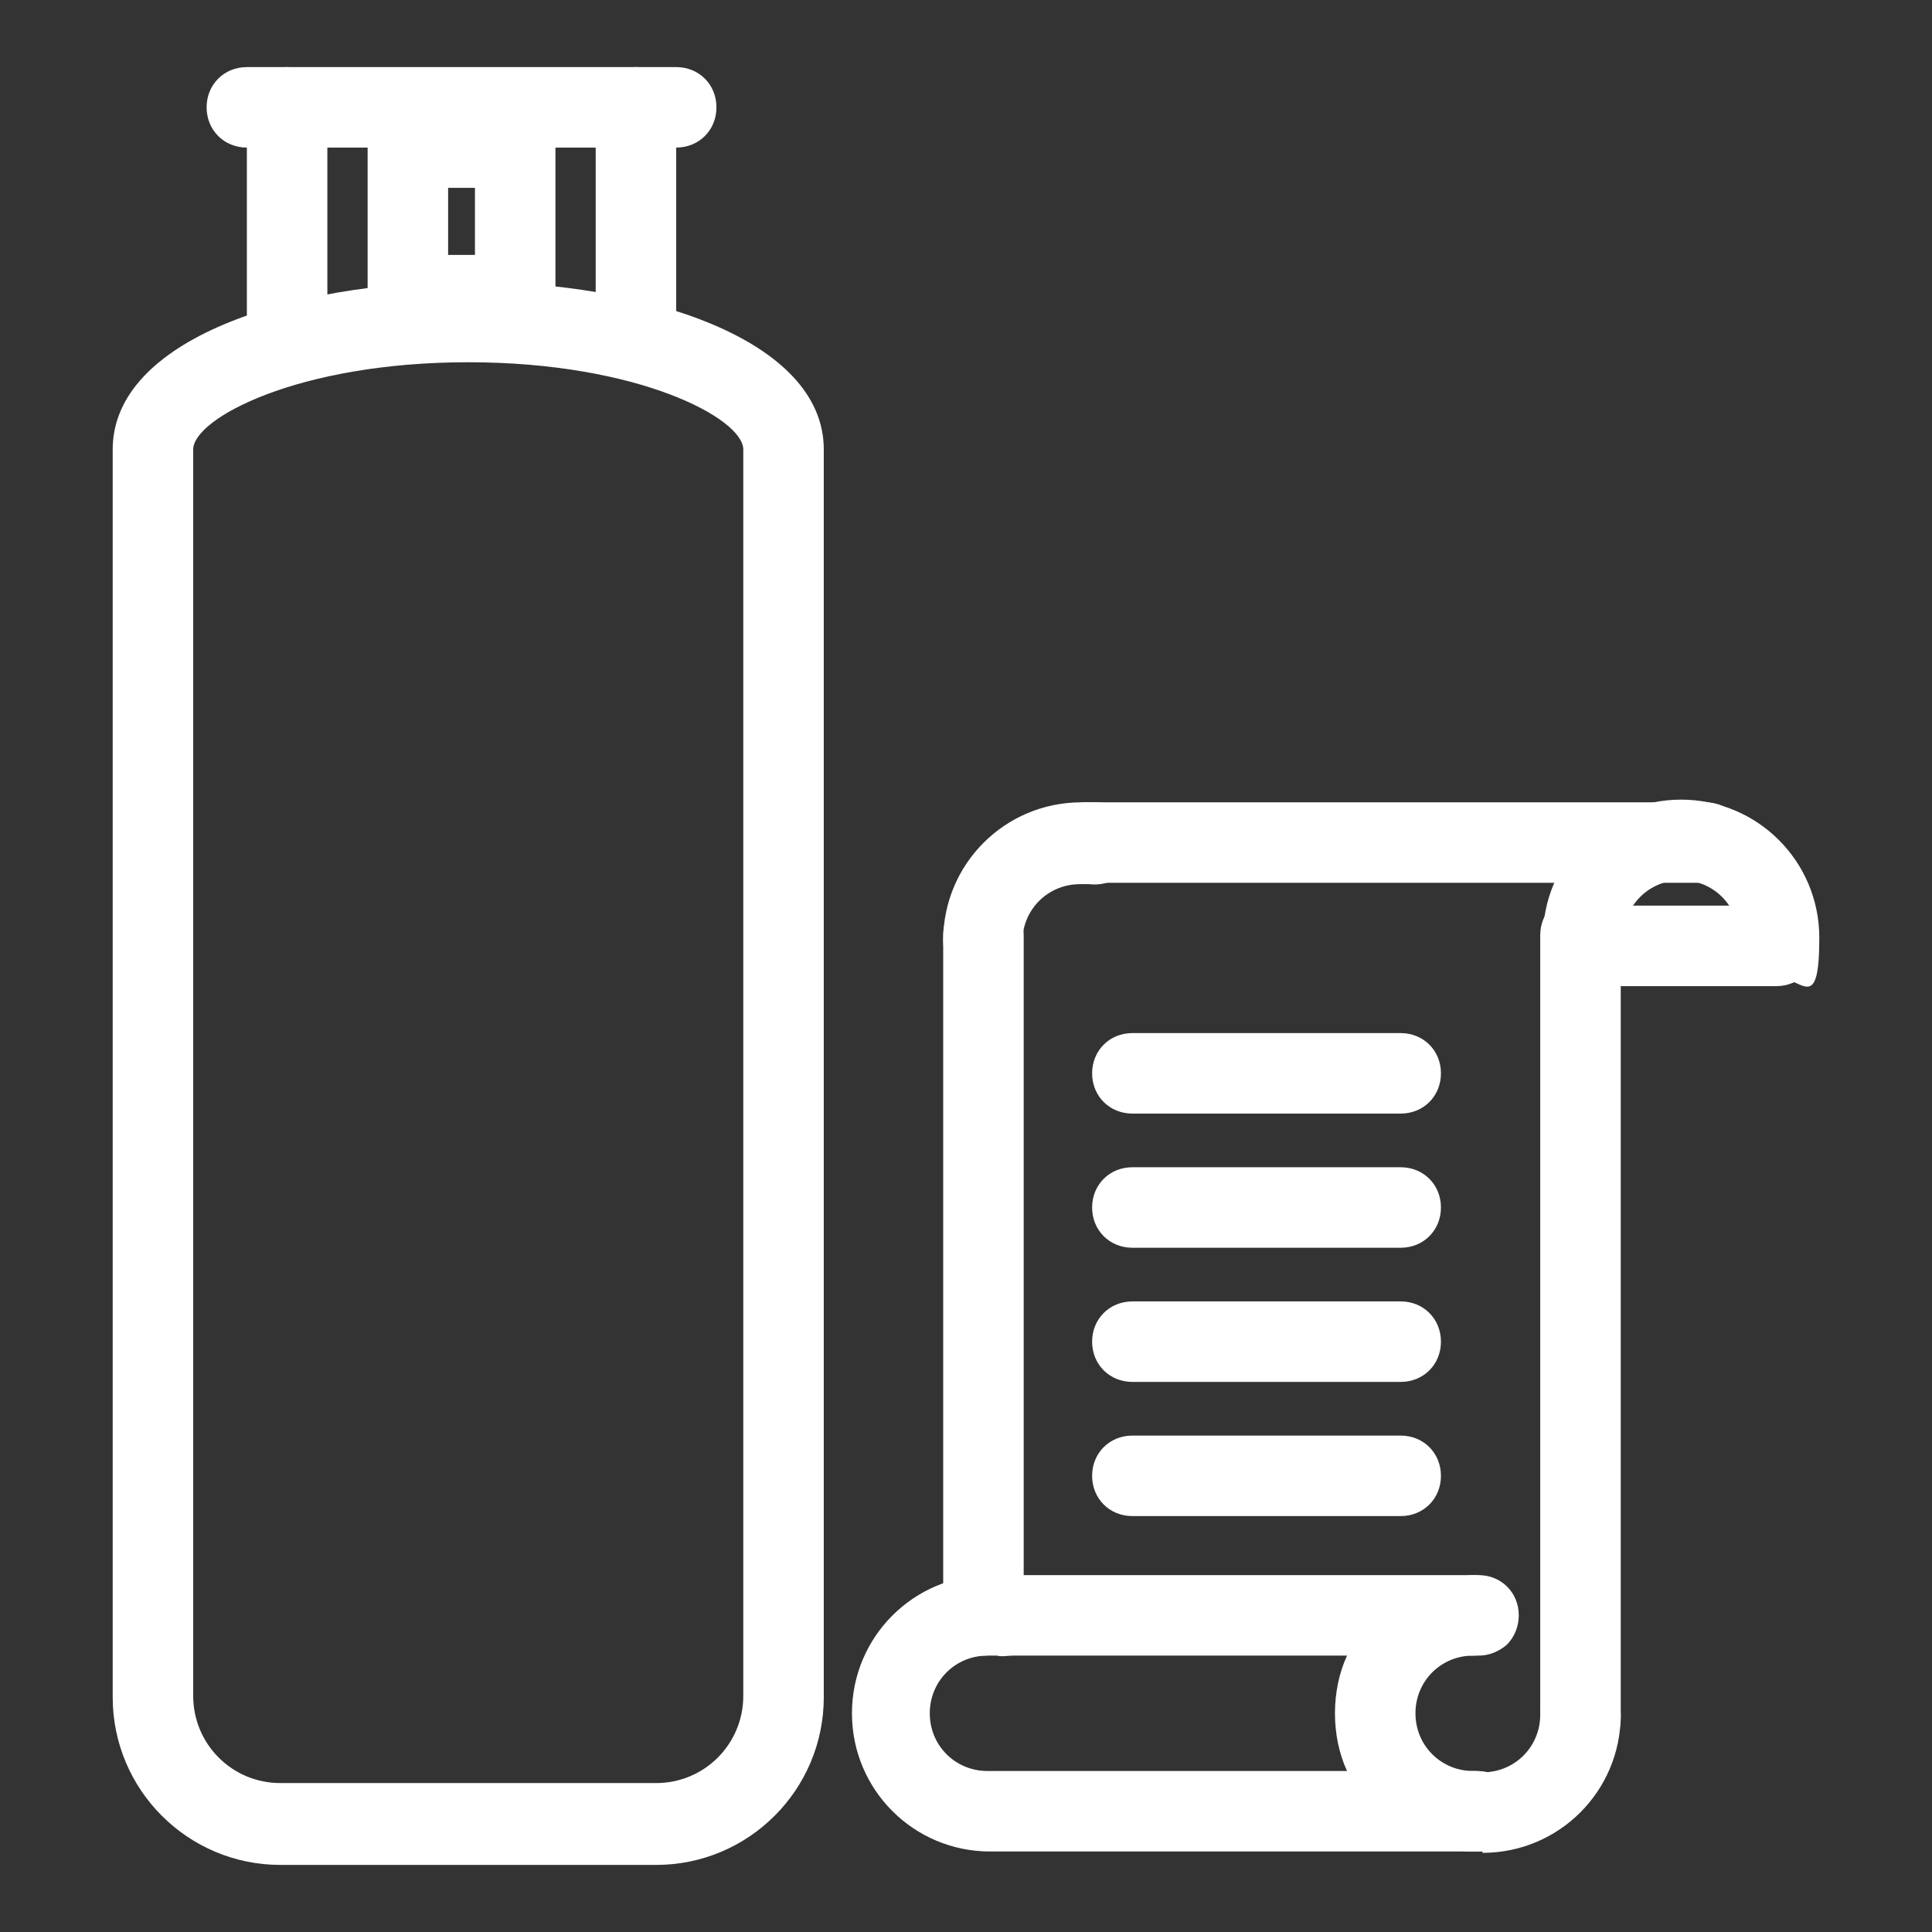 <?xml version="1.0" encoding="UTF-8"?>
<svg id="gas-icon1-03w" xmlns="http://www.w3.org/2000/svg" version="1.1" viewBox="0 0 144 144">
  <rect x="0" y="0" width="144" height="144" fill="#333333" stroke="none"/>
  <defs>
    <style>
      .cls-1 {
        fill: #fff;
        stroke-width: 0px;
      }
    </style>
  </defs>
  <path class="cls-1" d="M48.9,139h-28c-6.9,0-12.5-5.6-12.5-12.5V34c0,0,0-.1,0-.2,0,0,0-.2,0-.3,0-8.2,13.3-12.5,26.5-12.5s26.5,4.3,26.5,12.5,0,.2,0,.3c0,0,0,.1,0,.2v92.5c0,6.9-5.6,12.5-12.5,12.5ZM14.4,34.4v92c0,3.6,2.9,6.5,6.5,6.5h28c3.6,0,6.5-2.9,6.5-6.5V34.4c0-.3,0-.5,0-.8,0,0,0,0,0-.1,0-2.3-7.8-6.5-20.5-6.5s-20.5,4.2-20.5,6.5,0,0,0,.1c0,.3,0,.6,0,.8Z"/>
  <path class="cls-1" d="M38.4,25h-8c-1.7,0-3-1.3-3-3v-11c0-1.7,1.3-3,3-3h8c1.7,0,3,1.3,3,3v11c0,1.7-1.3,3-3,3ZM33.4,19h2v-5h-2v5Z"/>
  <path class="cls-1" d="M50.4,11H18.4c-1.7,0-3-1.3-3-3s1.3-3,3-3h32c1.7,0,3,1.3,3,3s-1.3,3-3,3Z"/>
  <path class="cls-1" d="M21.4,27c-1.7,0-3-1.3-3-3V8c0-1.7,1.3-3,3-3s3,1.3,3,3v16c0,1.7-1.3,3-3,3Z"/>
  <path class="cls-1" d="M47.4,27c-1.7,0-3-1.3-3-3V8c0-1.7,1.3-3,3-3s3,1.3,3,3v16c0,1.7-1.3,3-3,3Z"/>
  <g>
    <path class="cls-1" d="M110.2,123.4s0,0-.1,0h-.2c0,0-.2,0-.3,0-1.6-.1-2.8-1.4-2.8-3s1.3-3,3-3h.4c1.7,0,3,1.3,3,3h0c0,.8-.3,1.6-.9,2.2-.6.5-1.3.8-2.1.8Z"/>
    <path class="cls-1" d="M110.2,138h-.4c-1.7,0-3-1.3-3-3s1.3-3,3-3h.2c.8,0,1.6.2,2.2.8.6.6.9,1.4.9,2.2,0,1.7-1.3,3-3,3Z"/>
    <path class="cls-1" d="M109.8,138h-34.9c-.1,0-.3,0-.4,0-.2,0-.5,0-.7,0-5.7,0-10.3-4.6-10.3-10.3s4.6-10.3,10.3-10.3.5,0,.7,0c.1,0,.3,0,.4,0h34.9c1.7,0,3,1.3,3,3s-1.3,3-3,3c-2.4,0-4.3,1.9-4.3,4.3s1.9,4.3,4.3,4.3,3,1.3,3,3-1.3,3-3,3ZM75.6,132h24.8c-.6-1.3-.9-2.8-.9-4.3s.3-3,.9-4.3h-24.9c-.4,0-.8.1-1.2,0-.3,0-.5,0-.7,0-2.4,0-4.3,1.9-4.3,4.3s1.9,4.3,4.3,4.3.4,0,.7,0c.4,0,.8,0,1.2,0Z"/>
    <path class="cls-1" d="M132.6,72.9c-1.7,0-3-1.3-3-3,0-2.4-1.9-4.3-4.3-4.3s-4.3,1.9-4.3,4.3-1.3,3-3,3-3-1.3-3-3c0-5.7,4.6-10.3,10.3-10.3s10.3,4.6,10.3,10.3-1.3,3-3,3Z"/>
    <path class="cls-1" d="M110.5,138c-.3,0-.7,0-1,0-1.7,0-3.2-1.2-3.2-2.9s.4-1.8,1.1-2.3,1.6-.9,2.4-.7c.3,0,.5,0,.7,0,2.4,0,4.3-1.9,4.3-4.3s1.3-3,3-3,3,1.3,3,3c0,5.7-4.6,10.3-10.3,10.3Z"/>
    <path class="cls-1" d="M113.2,120.4"/>
    <path class="cls-1" d="M117.8,131.1c-1.7,0-3-1.3-3-3v-58.4c0-1.7,1.3-3,3-3s3,1.3,3,3v58.4c0,1.7-1.3,3-3,3Z"/>
    <path class="cls-1" d="M73.3,123.4c-1.7,0-3-1.3-3-3v-50.7c0-1.7,1.3-3,3-3s3,1.3,3,3v50.7c0,1.7-1.3,3-3,3Z"/>
    <path class="cls-1" d="M81,65.8c-.8,0-1.5-.3-2.1-.8-.6-.6-.9-1.4-.9-2.2,0-1.7,1.3-3,3-3h.4c1.7,0,3,1.3,3,3s-1.3,3-3,3h-.2s0,0-.1,0Z"/>
    <path class="cls-1" d="M73.3,73.1c-1.7,0-3-1.3-3-3,0-5.7,4.6-10.3,10.3-10.3s.5,0,.7,0c.1,0,.3,0,.4,0,1.7,0,3,1.3,3,3h0c0,1-.4,1.8-1.1,2.4-.7.6-1.6.8-2.4.7-.3,0-.5,0-.7,0-2.4,0-4.3,1.9-4.3,4.3s-1.3,3-3,3Z"/>
    <path class="cls-1" d="M127.1,65.8h-46.1c-1.7,0-3-1.3-3-3s1.3-3,3-3h46.1c1.7,0,3,1.3,3,3s-1.3,3-3,3Z"/>
    <path class="cls-1" d="M132.4,73.5h-13.1c-1.7,0-3-1.3-3-3s1.3-3,3-3h13.1c1.7,0,3,1.3,3,3s-1.3,3-3,3Z"/>
  </g>
  <path class="cls-1" d="M104.4,83h-20c-1.7,0-3-1.3-3-3s1.3-3,3-3h20c1.7,0,3,1.3,3,3s-1.3,3-3,3Z"/>
  <path class="cls-1" d="M104.4,93h-20c-1.7,0-3-1.3-3-3s1.3-3,3-3h20c1.7,0,3,1.3,3,3s-1.3,3-3,3Z"/>
  <path class="cls-1" d="M104.4,103h-20c-1.7,0-3-1.3-3-3s1.3-3,3-3h20c1.7,0,3,1.3,3,3s-1.3,3-3,3Z"/>
  <path class="cls-1" d="M104.4,113h-20c-1.7,0-3-1.3-3-3s1.3-3,3-3h20c1.7,0,3,1.3,3,3s-1.3,3-3,3Z"/>
</svg>